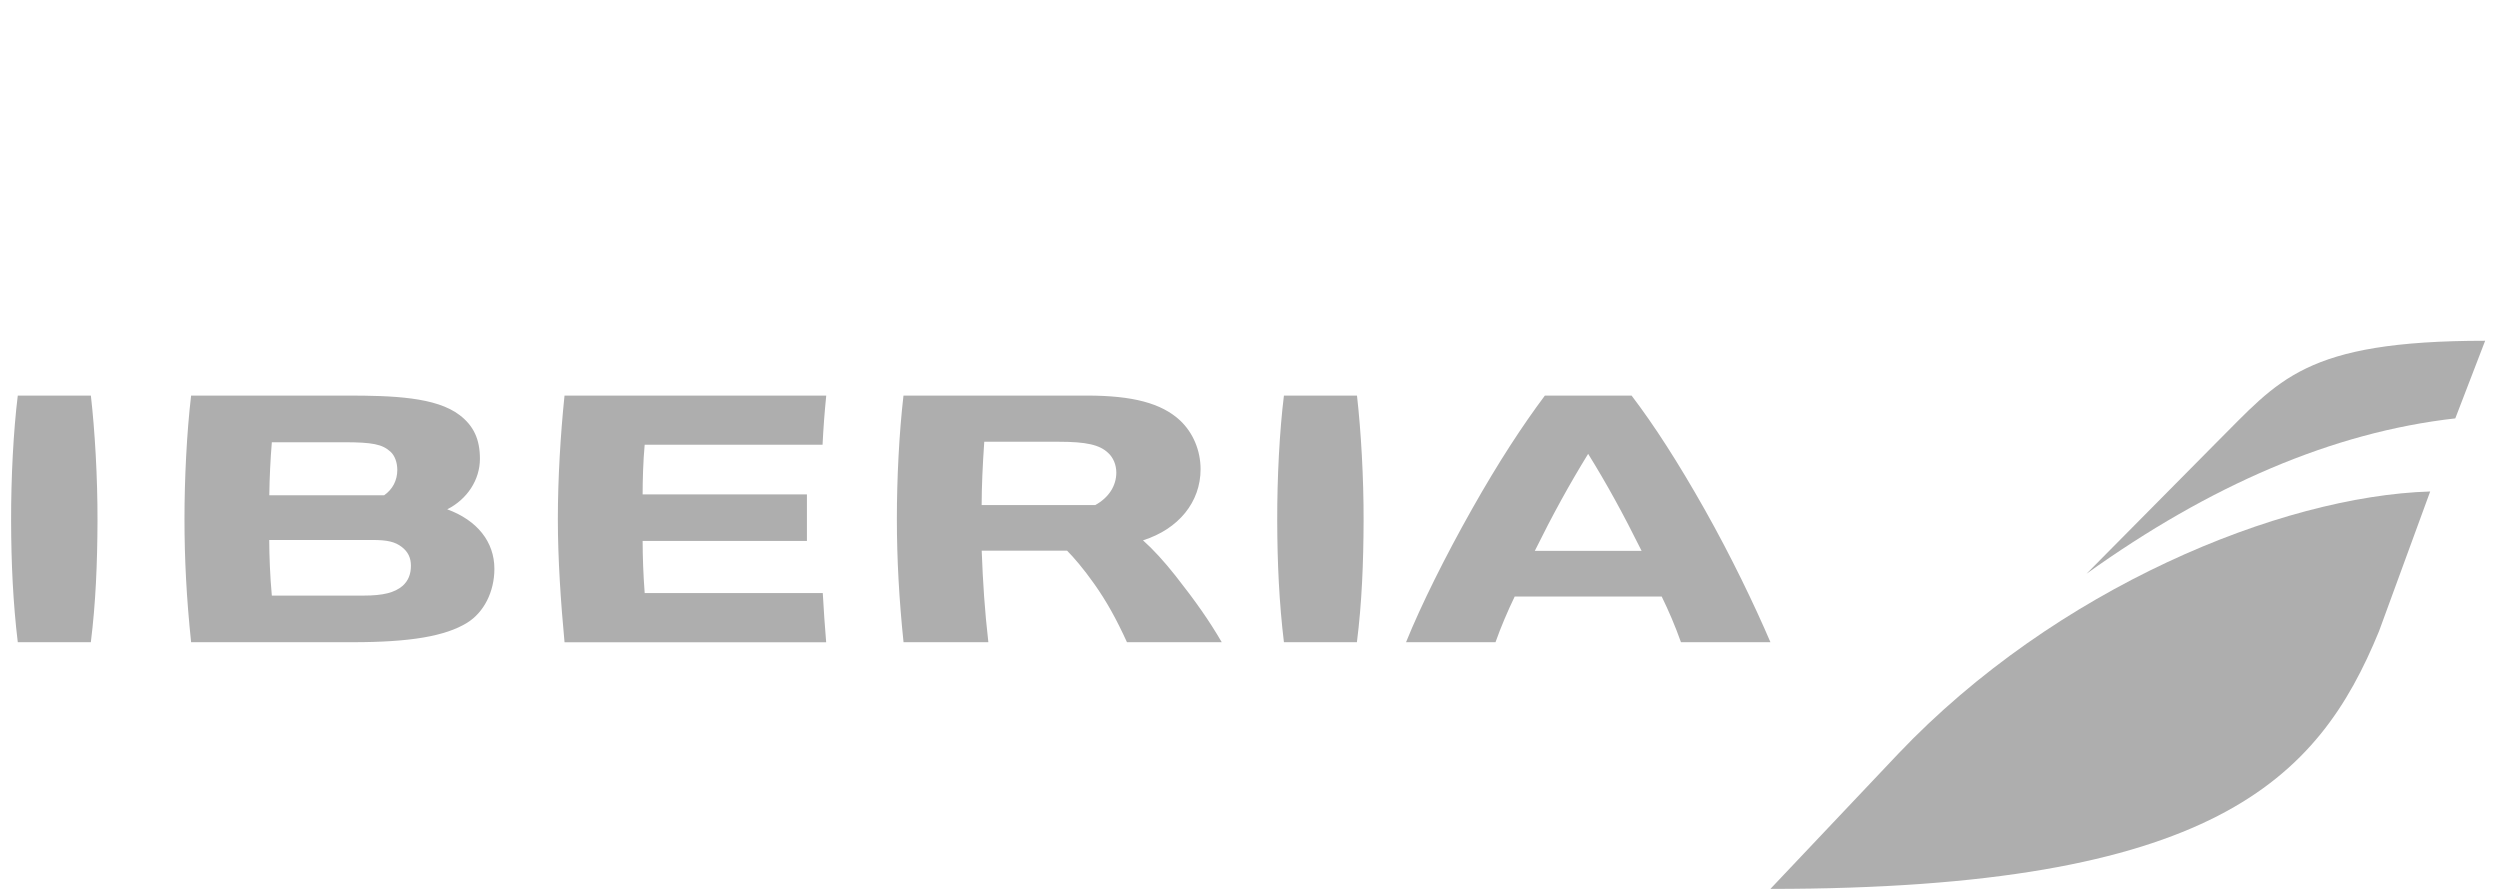 <svg width="135" height="48" viewBox="0 0 135 48" fill="none" xmlns="http://www.w3.org/2000/svg">
<g clip-path="url(#clip0_1673_35793)">
<g clip-path="url(#clip1_1673_35793)">
<path fill-rule="evenodd" clip-rule="evenodd" d="M83.424 21.361C82.234 22.952 80.926 24.941 79.49 27.488C78.042 30.052 76.735 32.68 75.926 34.679H80.757C81.053 33.846 81.413 33.003 81.794 32.212H89.732C90.116 33 90.457 33.793 90.772 34.679H95.604C94.744 32.676 93.494 30.066 92.049 27.504C90.609 24.953 89.319 22.956 88.105 21.361H83.424ZM85.76 24.508C86.756 26.113 87.651 27.742 88.646 29.746H82.88C83.852 27.781 84.747 26.154 85.76 24.508ZM48.788 21.361C48.552 23.404 48.431 25.837 48.431 28.019C48.431 30.184 48.551 32.362 48.791 34.679H53.371C53.174 32.955 53.077 31.478 53.012 29.735H57.62C57.956 30.068 58.506 30.703 59.085 31.525C59.758 32.477 60.277 33.414 60.856 34.679H65.975C65.303 33.526 64.575 32.484 63.481 31.096C62.855 30.304 62.264 29.66 61.722 29.178C63.643 28.57 64.831 27.112 64.831 25.339C64.831 24.325 64.427 23.366 63.724 22.704C62.724 21.775 61.173 21.361 58.689 21.361H48.788ZM53.15 23.855H57.178C58.661 23.855 59.382 24.018 59.843 24.46C60.117 24.708 60.281 25.103 60.281 25.52C60.281 26.238 59.869 26.874 59.147 27.272H53.009C53.012 26.287 53.059 25.166 53.15 23.855ZM30.484 21.361C30.266 23.471 30.124 25.86 30.124 28.027C30.124 30.184 30.284 32.552 30.485 34.681H44.613C44.54 33.792 44.482 32.982 44.43 32.025H34.813C34.738 31.027 34.704 30.108 34.702 29.211H43.574V26.699H34.702C34.702 25.969 34.73 24.902 34.812 24.016H44.418C44.465 23.082 44.523 22.297 44.617 21.361H30.484ZM10.32 21.361C10.085 23.35 9.962 25.858 9.962 28.019C9.962 30.184 10.071 32.303 10.32 34.679H19.051C22.14 34.679 24.042 34.357 25.223 33.631C26.133 33.069 26.697 31.953 26.697 30.716C26.697 29.261 25.773 28.098 24.151 27.503C25.23 26.958 25.916 25.909 25.916 24.774C25.916 23.722 25.578 22.994 24.821 22.415C23.548 21.441 21.214 21.361 18.733 21.361H10.32ZM14.679 23.881H18.553C20.118 23.881 20.64 23.988 21.088 24.393C21.318 24.602 21.454 24.969 21.454 25.378C21.454 25.941 21.202 26.426 20.742 26.746H14.542C14.557 25.75 14.602 24.823 14.679 23.881ZM14.538 29.159H20.115C20.922 29.159 21.332 29.257 21.694 29.534C22.032 29.794 22.19 30.116 22.19 30.553C22.19 31.011 22.042 31.368 21.739 31.639C21.305 32.005 20.693 32.162 19.625 32.162H14.679C14.581 31.102 14.543 30.034 14.538 29.159ZM69.332 21.361C69.097 23.267 68.964 25.78 68.97 28.133C68.975 30.389 69.075 32.558 69.332 34.679H73.273C73.54 32.569 73.627 30.394 73.634 28.132C73.641 25.784 73.492 23.25 73.277 21.361H69.332ZM0.96 21.361C0.726 23.267 0.594 25.78 0.6 28.133C0.605 30.389 0.704 32.558 0.96 34.679H4.905C5.17 32.569 5.257 30.394 5.265 28.132C5.271 25.784 5.123 23.25 4.907 21.361H0.96Z" fill="#AEAEAE"/>
<path fill-rule="evenodd" clip-rule="evenodd" d="M102.497 40.712L95.603 47.999V48C119.533 48 125.174 42.108 128.466 34.089L131.23 26.54C123.168 26.783 111.002 31.759 102.497 40.712Z" fill="#AEAEAE"/>
<path fill-rule="evenodd" clip-rule="evenodd" d="M119.686 23.899L112.674 30.98C119.332 26.213 125.971 23.336 132.586 22.593L134.198 18.401C124.406 18.401 123.073 20.535 119.686 23.899Z" fill="#AEAEAE"/>
</g>
</g>
<defs>
<clipPath id="clip0_1673_35793">
<rect x="0.6" width="133.6" height="48" rx="16" fill="white"/>
</clipPath>
<clipPath id="clip1_1673_35793">
<rect width="133.6" height="29.6" fill="white" transform="translate(0.6 18.4)"/>
</clipPath>
</defs>
</svg>
